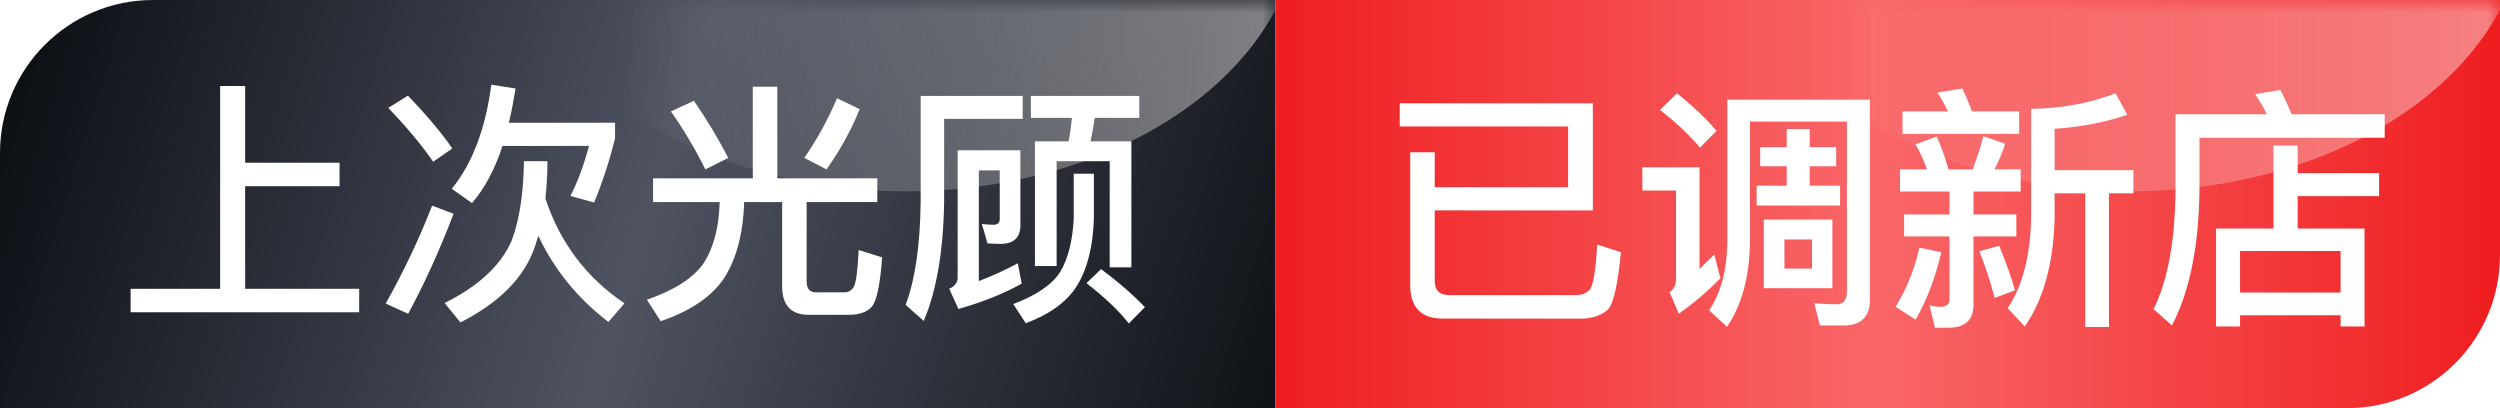 <?xml version="1.0" encoding="UTF-8"?>
<svg width="98px" height="16px" viewBox="0 0 98 16" version="1.1" xmlns="http://www.w3.org/2000/svg" xmlns:xlink="http://www.w3.org/1999/xlink">
    <title>编组 18备份</title>
    <defs>
        <linearGradient x1="-4.363%" y1="55.12%" x2="100%" y2="44.88%" id="linearGradient-1">
            <stop stop-color="#0E1115" offset="0%"></stop>
            <stop stop-color="#4F5261" offset="51.142%"></stop>
            <stop stop-color="#0D1015" offset="100%"></stop>
        </linearGradient>
        <path d="M0,0 L44,0 C47.314,-6.08718376e-16 50,2.686 50,6 L50,16 L50,16 L0,16 L0,0 Z" id="path-2"></path>
        <linearGradient x1="13.057%" y1="59.884%" x2="100%" y2="59.884%" id="linearGradient-4">
            <stop stop-color="#FFFFFF" stop-opacity="0" offset="0%"></stop>
            <stop stop-color="#FFFFFF" stop-opacity="0.459" offset="100%"></stop>
        </linearGradient>
        <filter x="0.0%" y="0.0%" width="100.0%" height="100.0%" filterUnits="objectBoundingBox" id="filter-5">
            <feGaussianBlur stdDeviation="0" in="SourceGraphic"></feGaussianBlur>
        </filter>
        <linearGradient x1="100%" y1="50%" x2="0%" y2="50%" id="linearGradient-6">
            <stop stop-color="#EF1E20" offset="0%"></stop>
            <stop stop-color="#F96769" offset="48.808%"></stop>
            <stop stop-color="#EF1E20" offset="100%"></stop>
        </linearGradient>
        <path d="M0,0 L48,0 L48,16 L6,16 C2.686,16 4.05812251e-16,13.314 0,10 L0,0 L0,0 Z" id="path-7"></path>
        <filter x="0.0%" y="0.0%" width="100.0%" height="100.0%" filterUnits="objectBoundingBox" id="filter-9">
            <feGaussianBlur stdDeviation="0" in="SourceGraphic"></feGaussianBlur>
        </filter>
    </defs>
    <g id="首页-美发页-详情页" stroke="none" stroke-width="1" fill="none" fill-rule="evenodd">
        <g id="编组-18备份">
            <g id="桔子标签">
                <mask id="mask-3" fill="white">
                    <use xlink:href="#path-2" transform="translate(25, 8) scale(-1, 1) translate(-25, -8) "></use>
                </mask>
                <use id="矩形" fill="url(#linearGradient-1)" transform="translate(25, 8) scale(-1, 1) translate(-25, -8) " xlink:href="#path-2"></use>
                <ellipse id="椭圆形" fill="url(#linearGradient-4)" filter="url(#filter-5)" mask="url(#mask-3)" cx="35.5" cy="-3.5" rx="15.5" ry="11"></ellipse>
                <path d="M14.08,12.24 L14.08,11.32 L9.61,11.32 L9.61,7.3 L13.31,7.3 L13.31,6.38 L9.61,6.38 L9.61,3.37 L8.63,3.37 L8.63,11.32 L5.12,11.32 L5.12,12.24 L14.08,12.24 Z M18.5,7.96 C18.99,7.4 19.39,6.66 19.7,5.72 L23.09,5.72 C22.89,6.46 22.65,7.12 22.36,7.68 L23.29,7.94 C23.63,7.11 23.9,6.27 24.11,5.43 L24.11,4.81 L19.95,4.81 C20.05,4.39 20.13,3.95 20.21,3.47 L19.26,3.32 C19.03,5.06 18.51,6.42 17.71,7.4 L18.5,7.96 Z M16.98,6.34 L17.73,5.82 C17.32,5.22 16.74,4.53 15.99,3.75 L15.22,4.23 C15.96,5 16.54,5.7 16.98,6.34 Z M18.05,12.64 C19.58,11.86 20.55,10.88 20.96,9.69 C21.01,9.54 21.06,9.39 21.1,9.24 C21.73,10.58 22.65,11.7 23.85,12.62 L24.48,11.89 C22.98,10.88 21.95,9.51 21.38,7.78 C21.43,7.32 21.46,6.84 21.46,6.32 L20.54,6.32 C20.52,7.6 20.36,8.64 20.05,9.45 C19.63,10.41 18.75,11.22 17.43,11.88 L18.05,12.64 Z M16,12.3 C16.66,11.08 17.25,9.77 17.78,8.38 L16.94,8.06 C16.43,9.37 15.82,10.65 15.12,11.9 L16,12.3 Z M25.9,12.59 C27.02,12.21 27.84,11.67 28.34,10.97 C28.85,10.21 29.13,9.2 29.17,7.95 L29.17,7.92 L30.66,7.92 L30.66,11.22 C30.66,11.96 31,12.34 31.7,12.34 L33.28,12.34 C33.68,12.34 33.97,12.24 34.16,12.04 C34.36,11.83 34.5,11.18 34.58,10.09 L33.66,9.8 C33.62,10.6 33.56,11.08 33.47,11.24 C33.39,11.38 33.27,11.46 33.11,11.46 L31.98,11.46 C31.74,11.46 31.62,11.31 31.62,11.03 L31.62,7.92 L34.39,7.92 L34.39,6.99 L30.47,6.99 L30.47,3.4 L29.51,3.4 L29.51,6.99 L25.6,6.99 L25.6,7.92 L28.21,7.92 L28.21,7.95 C28.18,8.93 27.97,9.72 27.58,10.32 C27.18,10.9 26.44,11.37 25.36,11.75 L25.9,12.59 Z M32.4,6.64 C32.94,5.88 33.37,5.09 33.7,4.28 L32.81,3.85 C32.49,4.62 32.07,5.4 31.53,6.19 L32.4,6.64 Z M27.65,6.64 L28.55,6.19 C28.12,5.37 27.67,4.63 27.2,3.95 L26.3,4.37 C26.78,5.04 27.23,5.8 27.65,6.64 Z M44.35,10.48 L44.35,5.54 L42.75,5.54 C42.81,5.25 42.87,4.94 42.91,4.62 L44.66,4.62 L44.66,3.76 L40.41,3.76 L40.41,4.62 L42.02,4.62 C41.99,4.93 41.95,5.24 41.89,5.54 L40.57,5.54 L40.57,10.43 L41.42,10.43 L41.42,6.32 L43.5,6.32 L43.5,10.48 L44.35,10.48 Z M36.21,12.58 C36.71,11.41 36.98,9.85 37.01,7.91 L37.01,4.66 L40.09,4.66 L40.09,3.76 L36.09,3.76 L36.09,7.91 C36.07,9.63 35.87,10.98 35.5,11.95 L36.21,12.58 Z M37.57,12.11 C38.5,11.85 39.33,11.52 40.05,11.12 L39.9,10.32 C39.42,10.58 38.91,10.81 38.37,11.02 L38.37,6.68 L39.19,6.68 L39.19,8.59 C39.19,8.73 39.11,8.81 38.95,8.81 C38.81,8.81 38.65,8.8 38.49,8.78 L38.71,9.54 C38.89,9.55 39.06,9.56 39.22,9.56 C39.74,9.56 40,9.31 40,8.83 L40,5.89 L37.54,5.89 L37.54,10.88 C37.54,11.08 37.43,11.22 37.21,11.32 L37.57,12.11 Z M40.21,12.67 C41.13,12.33 41.8,11.85 42.2,11.23 C42.62,10.56 42.85,9.67 42.88,8.55 L42.88,6.81 L42.09,6.81 L42.09,8.55 C42.05,9.41 41.88,10.12 41.56,10.66 C41.24,11.16 40.62,11.58 39.72,11.92 L40.21,12.67 Z M44.25,12.68 L44.88,12.04 C44.41,11.55 43.84,11.05 43.16,10.55 L42.59,11.1 C43.31,11.66 43.86,12.18 44.25,12.68 Z" id="上次光顾" fill="#FFFFFF" fill-rule="nonzero" mask="url(#mask-3)"></path>
            </g>
            <g id="编组-17" transform="translate(50, 0)">
                <mask id="mask-8" fill="white">
                    <use xlink:href="#path-7" transform="translate(24, 8) scale(-1, 1) translate(-24, -8) "></use>
                </mask>
                <use id="矩形" fill="url(#linearGradient-6)" transform="translate(24, 8) scale(-1, 1) translate(-24, -8) " xlink:href="#path-7"></use>
                <ellipse id="椭圆形" fill="url(#linearGradient-4)" filter="url(#filter-9)" mask="url(#mask-8)" cx="33.5" cy="-3.5" rx="15.5" ry="11"></ellipse>
                <g id="已调新店" mask="url(#mask-8)" fill="#FFFFFF" fill-rule="nonzero">
                    <g transform="translate(4.87, 3.468)">
                        <path d="M7.57,4.78 L7.57,0.58 L0,0.58 L0,1.49 L6.6,1.49 L6.6,3.87 L1.37,3.87 L1.37,2.5 L0.41,2.5 L0.41,7.7 C0.41,8.58 0.83,9.02 1.68,9.02 L7.2,9.02 C7.61,9 7.93,8.88 8.17,8.66 C8.38,8.43 8.55,7.68 8.67,6.42 L7.74,6.12 C7.68,7.17 7.58,7.77 7.42,7.92 C7.28,8.04 7.11,8.1 6.93,8.1 L1.94,8.1 C1.56,8.1 1.37,7.91 1.37,7.53 L1.37,4.78 L7.57,4.78 Z" id="路径"></path>
                        <path d="M14.13,2.3 L14.13,3.05 L15.17,3.05 L15.17,3.81 L13.99,3.81 L13.99,4.59 L17.26,4.59 L17.26,3.81 L16.07,3.81 L16.07,3.05 L17.11,3.05 L17.11,2.3 L16.07,2.3 L16.07,1.59 L15.17,1.59 L15.17,2.3 L14.13,2.3 Z M14.27,5.14 L14.27,7.83 L16.96,7.83 L16.96,5.14 L14.27,5.14 Z M16.16,7.06 L15.08,7.06 L15.08,5.92 L16.16,5.92 L16.16,7.06 Z M18.43,0.44 L12.84,0.44 L12.84,6.07 C12.82,7.13 12.59,8 12.13,8.7 L12.83,9.34 C13.41,8.49 13.71,7.38 13.73,6.01 L13.73,1.3 L17.53,1.3 L17.53,7.97 C17.53,8.29 17.39,8.46 17.12,8.46 C16.85,8.46 16.56,8.44 16.25,8.42 L16.47,9.29 L17.4,9.29 C18.08,9.29 18.43,8.95 18.43,8.29 L18.43,0.44 Z M10.87,0.19 L10.2,0.84 C10.87,1.36 11.39,1.86 11.77,2.32 L12.42,1.66 C12,1.17 11.48,0.68 10.87,0.19 Z M9.51,3.09 L9.51,4 L10.83,4 L10.83,7.5 C10.83,7.7 10.74,7.86 10.58,7.99 L10.94,8.83 C11.52,8.42 12.06,7.96 12.57,7.44 L12.33,6.51 C12.13,6.71 11.93,6.89 11.75,7.07 L11.75,3.09 L9.51,3.09 Z" id="形状"></path>
                        <path d="M28.06,0.19 C27.08,0.57 25.98,0.78 24.75,0.8 L24.75,5.12 C24.71,6.61 24.4,7.77 23.83,8.61 L24.5,9.33 C25.23,8.28 25.62,6.88 25.67,5.12 L25.67,4.11 L26.87,4.11 L26.87,9.35 L27.8,9.35 L27.8,4.11 L28.76,4.11 L28.76,3.2 L25.67,3.2 L25.67,1.58 C26.71,1.51 27.66,1.33 28.52,1.03 L28.06,0.19 Z M19.71,0.9 L19.71,1.78 L24.28,1.78 L24.28,0.9 L22.43,0.9 C22.31,0.57 22.18,0.27 22.06,0 L21.08,0.16 C21.23,0.39 21.37,0.64 21.49,0.9 L19.71,0.9 Z M19.61,3.17 L19.61,4.04 L21.55,4.04 L21.55,4.94 L19.77,4.94 L19.77,5.8 L21.55,5.8 L21.55,8.26 C21.55,8.46 21.43,8.56 21.19,8.56 C21.06,8.56 20.92,8.54 20.77,8.5 L20.98,9.38 L21.5,9.38 C22.16,9.38 22.49,9.08 22.49,8.48 L22.49,5.8 L24.17,5.8 L24.17,4.94 L22.49,4.94 L22.49,4.04 L24.34,4.04 L24.34,3.17 L23.32,3.17 C23.47,2.87 23.61,2.54 23.73,2.17 L22.88,1.87 C22.76,2.32 22.62,2.75 22.46,3.17 L21.51,3.17 C21.37,2.67 21.21,2.24 21.05,1.88 L20.22,2.19 C20.39,2.49 20.54,2.82 20.67,3.17 L19.61,3.17 Z M20.37,6.24 C20.19,7.06 19.88,7.84 19.44,8.56 L20.22,9.06 C20.66,8.31 20.99,7.43 21.23,6.42 L20.37,6.24 Z M23.5,6.17 L22.72,6.38 C22.96,6.98 23.16,7.59 23.32,8.21 L24.12,7.91 C23.97,7.39 23.76,6.81 23.5,6.17 Z" id="形状"></path>
                        <path d="M34.25,2.24 L34.25,5.49 L32,5.49 L32,9.33 L32.94,9.33 L32.94,8.89 L36.88,8.89 L36.88,9.33 L37.82,9.33 L37.82,5.49 L35.2,5.49 L35.2,4.22 L38.39,4.22 L38.39,3.32 L35.2,3.32 L35.2,2.24 L34.25,2.24 Z M32.94,8 L32.94,6.37 L36.88,6.37 L36.88,8 L32.94,8 Z M34.52,0.06 L33.53,0.22 C33.69,0.46 33.85,0.72 33.99,1.01 L30.41,1.01 L30.41,4.01 C30.39,5.99 30.1,7.54 29.55,8.65 L30.27,9.29 C30.96,7.97 31.32,6.21 31.35,4.01 L31.35,1.93 L38.61,1.93 L38.61,1.01 L34.96,1.01 C34.82,0.67 34.68,0.35 34.52,0.06 Z" id="形状"></path>
                    </g>
                </g>
            </g>
        </g>
    </g>
</svg>